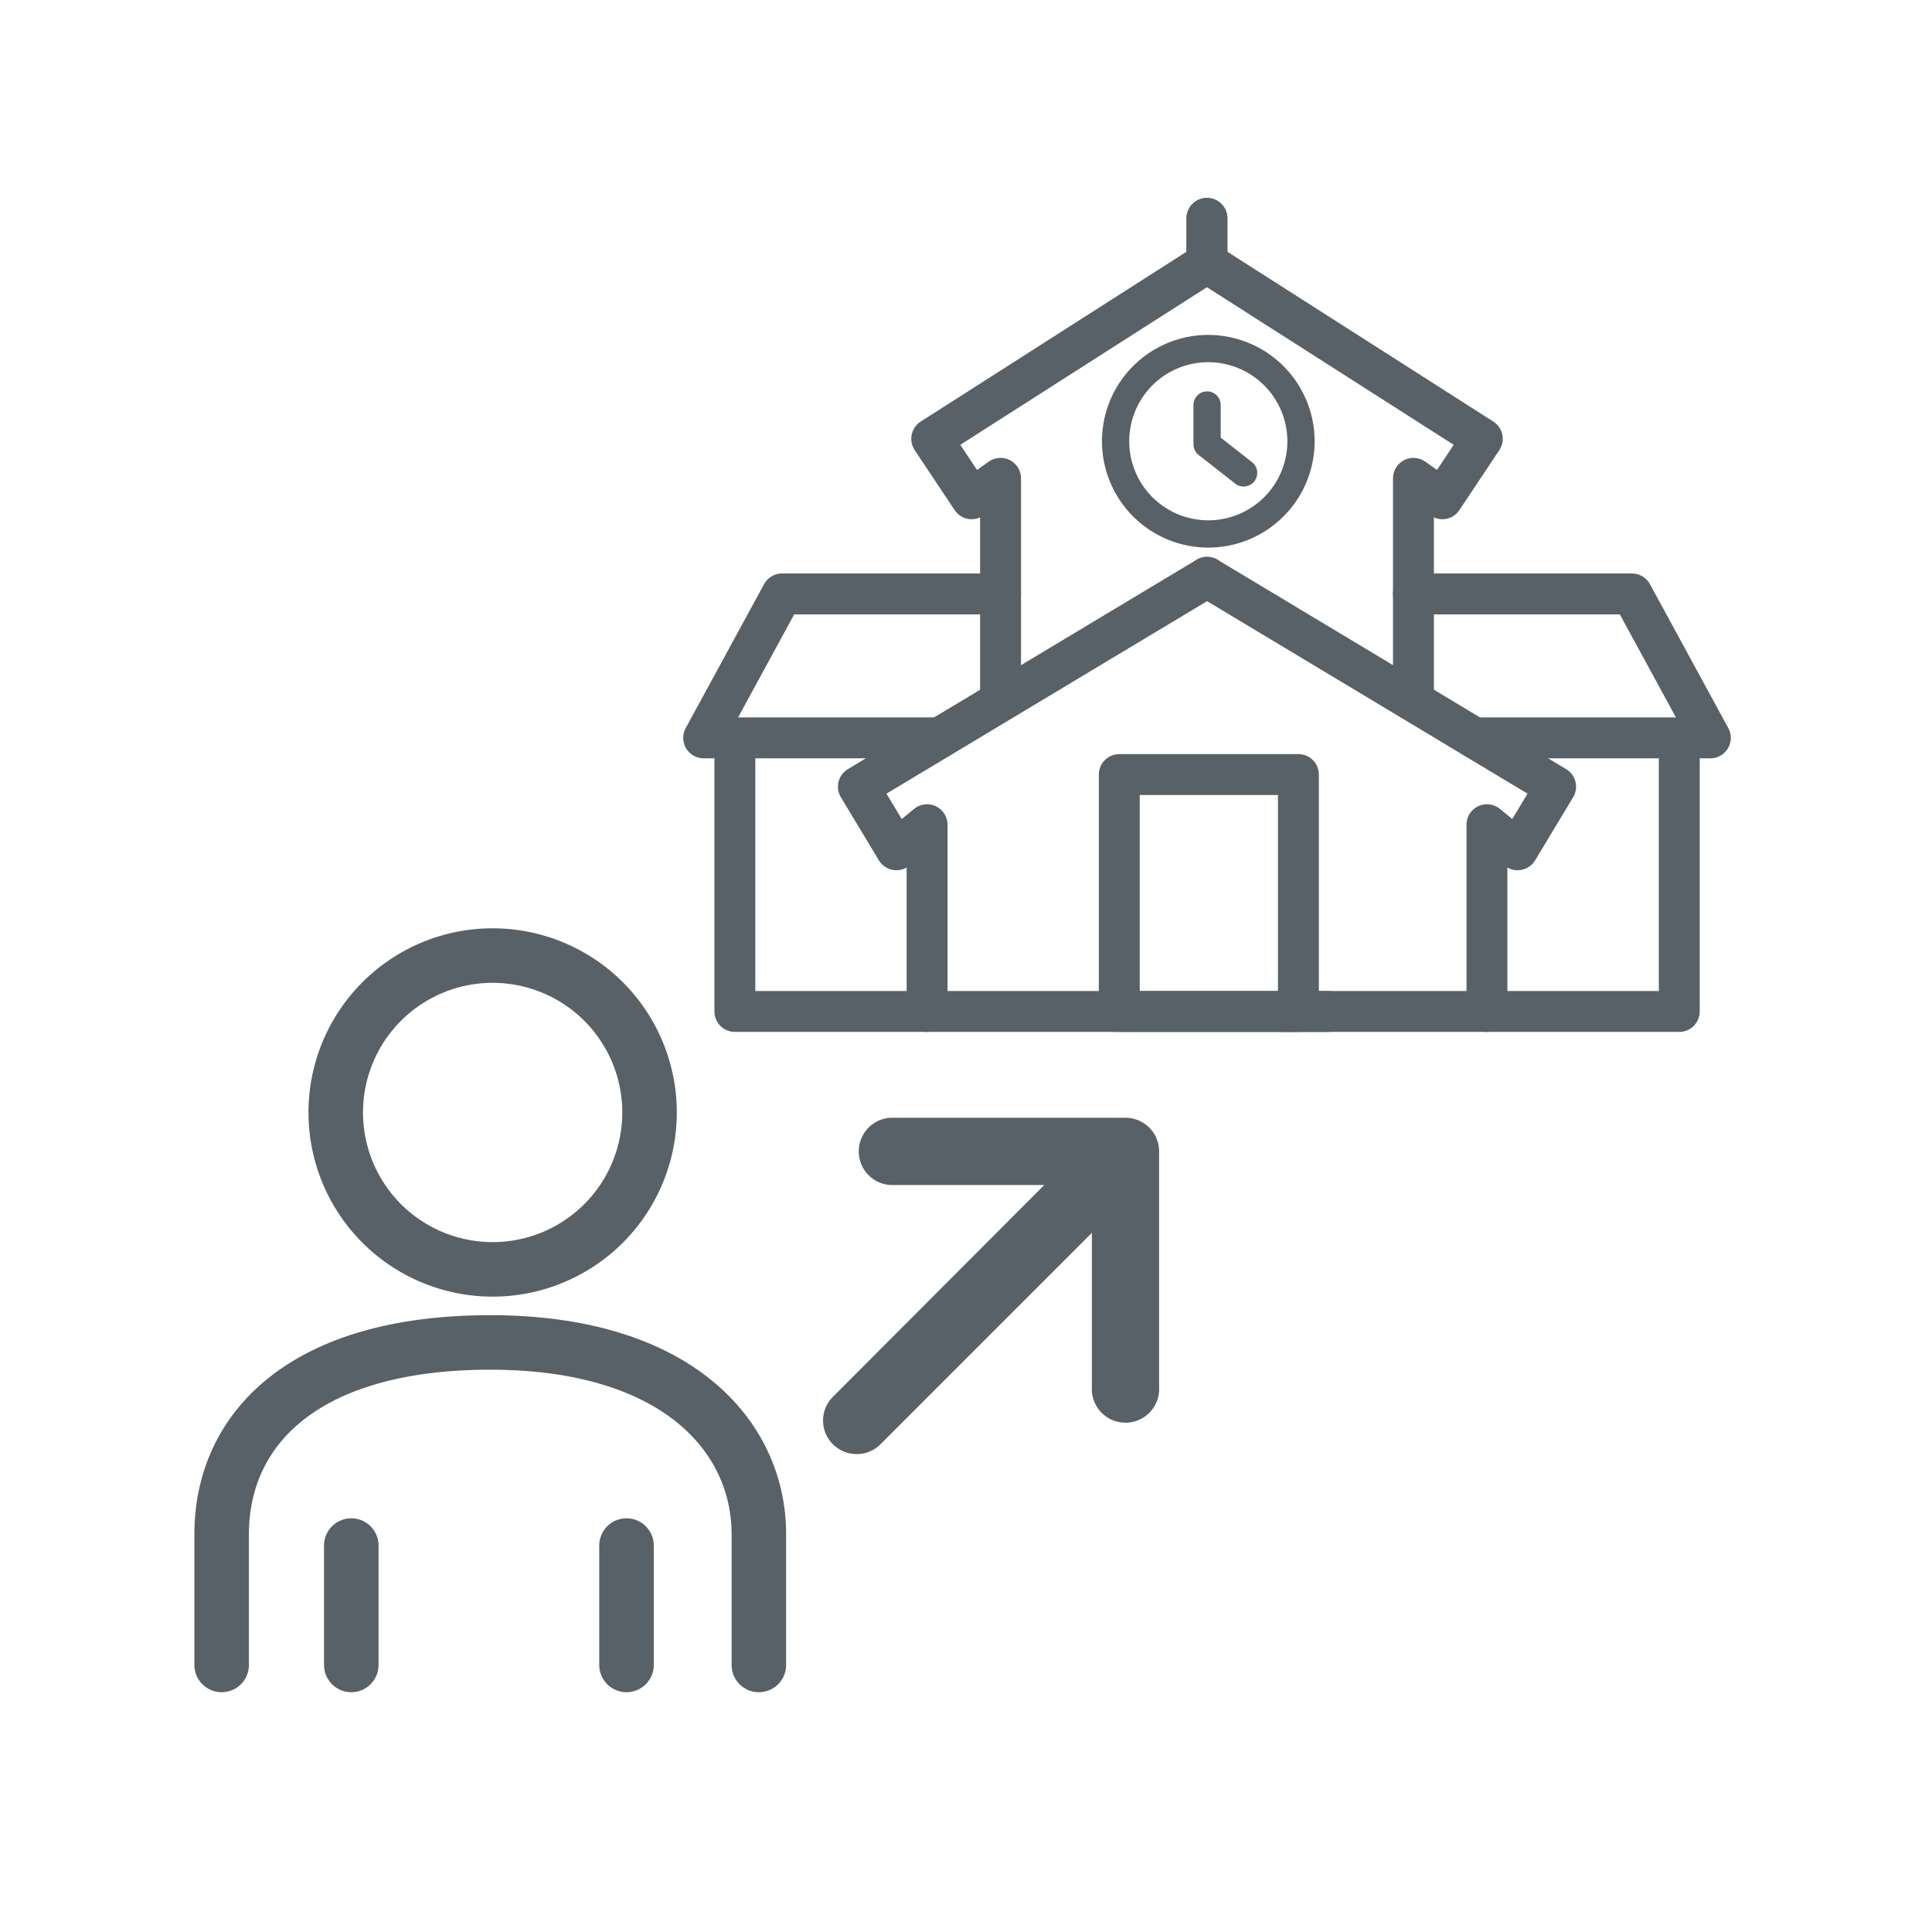 <svg id="Layer_1" data-name="Layer 1" xmlns="http://www.w3.org/2000/svg" viewBox="0 0 141.73 141.73"><defs><style>.cls-1,.cls-2,.cls-3{fill:none;stroke:#576167;stroke-linecap:round;stroke-linejoin:round;}.cls-1{stroke-width:4px;}.cls-2{stroke-width:3px;}.cls-3{stroke-width:2px;}.cls-4{fill:#576167;}</style></defs><path class="cls-1" d="M36.14,70.1A11.51,11.51,0,1,0,47.65,81.61,11.51,11.51,0,0,0,36.14,70.1Z"/><path class="cls-1" d="M55.67,122.14v-9.59c0-7.18-6-14.07-19.71-14.07s-19.7,6.38-19.7,14.07v9.59"/><line class="cls-1" x1="25.77" y1="122.14" x2="25.77" y2="113.38"/><line class="cls-1" x1="45.96" y1="122.14" x2="45.96" y2="113.38"/><polyline class="cls-2" points="108.17 54.13 125.47 54.13 119.72 43.57 103.69 43.57"/><polyline class="cls-2" points="103.69 50.76 103.69 35.09 105.81 36.59 108.74 32.19 88.54 19.29 88.54 16.02"/><polyline class="cls-2" points="68.01 74.2 53.91 74.2 53.91 54.3"/><polyline class="cls-2" points="68.92 54.13 51.62 54.13 57.37 43.57 73.4 43.57"/><polyline class="cls-2" points="88.55 42.35 62.97 57.71 65.76 62.34 68.01 60.5 68.01 74.2 95.25 74.2 95.25 56.82 82.11 56.82 82.11 73.85"/><polyline class="cls-2" points="109.08 74.2 123.19 74.2 123.19 54.3"/><polyline class="cls-2" points="88.55 42.35 114.12 57.71 111.33 62.34 109.08 60.5 109.08 74.2 81.84 74.2"/><polyline class="cls-2" points="73.4 50.76 73.4 35.09 71.28 36.59 68.35 32.19 88.54 19.29 88.54 16.02"/><path class="cls-3" d="M88.64,25.57a6.8,6.8,0,1,0,6.8,6.8A6.81,6.81,0,0,0,88.64,25.57Z"/><polyline class="cls-3" points="88.55 29.71 88.55 32.59 91.23 34.69"/><line class="cls-2" x1="94.07" y1="74.2" x2="97.46" y2="74.2"/><path class="cls-4" d="M62.85,106.67a2.45,2.45,0,0,0,1.74-.72L80.1,90.44v11.3a2.47,2.47,0,1,0,4.93,0V84.49A2.46,2.46,0,0,0,82.56,82H65.31a2.47,2.47,0,0,0,0,4.93h11.3L61.1,102.47a2.46,2.46,0,0,0,0,3.48A2.49,2.49,0,0,0,62.85,106.67Z"/></svg>